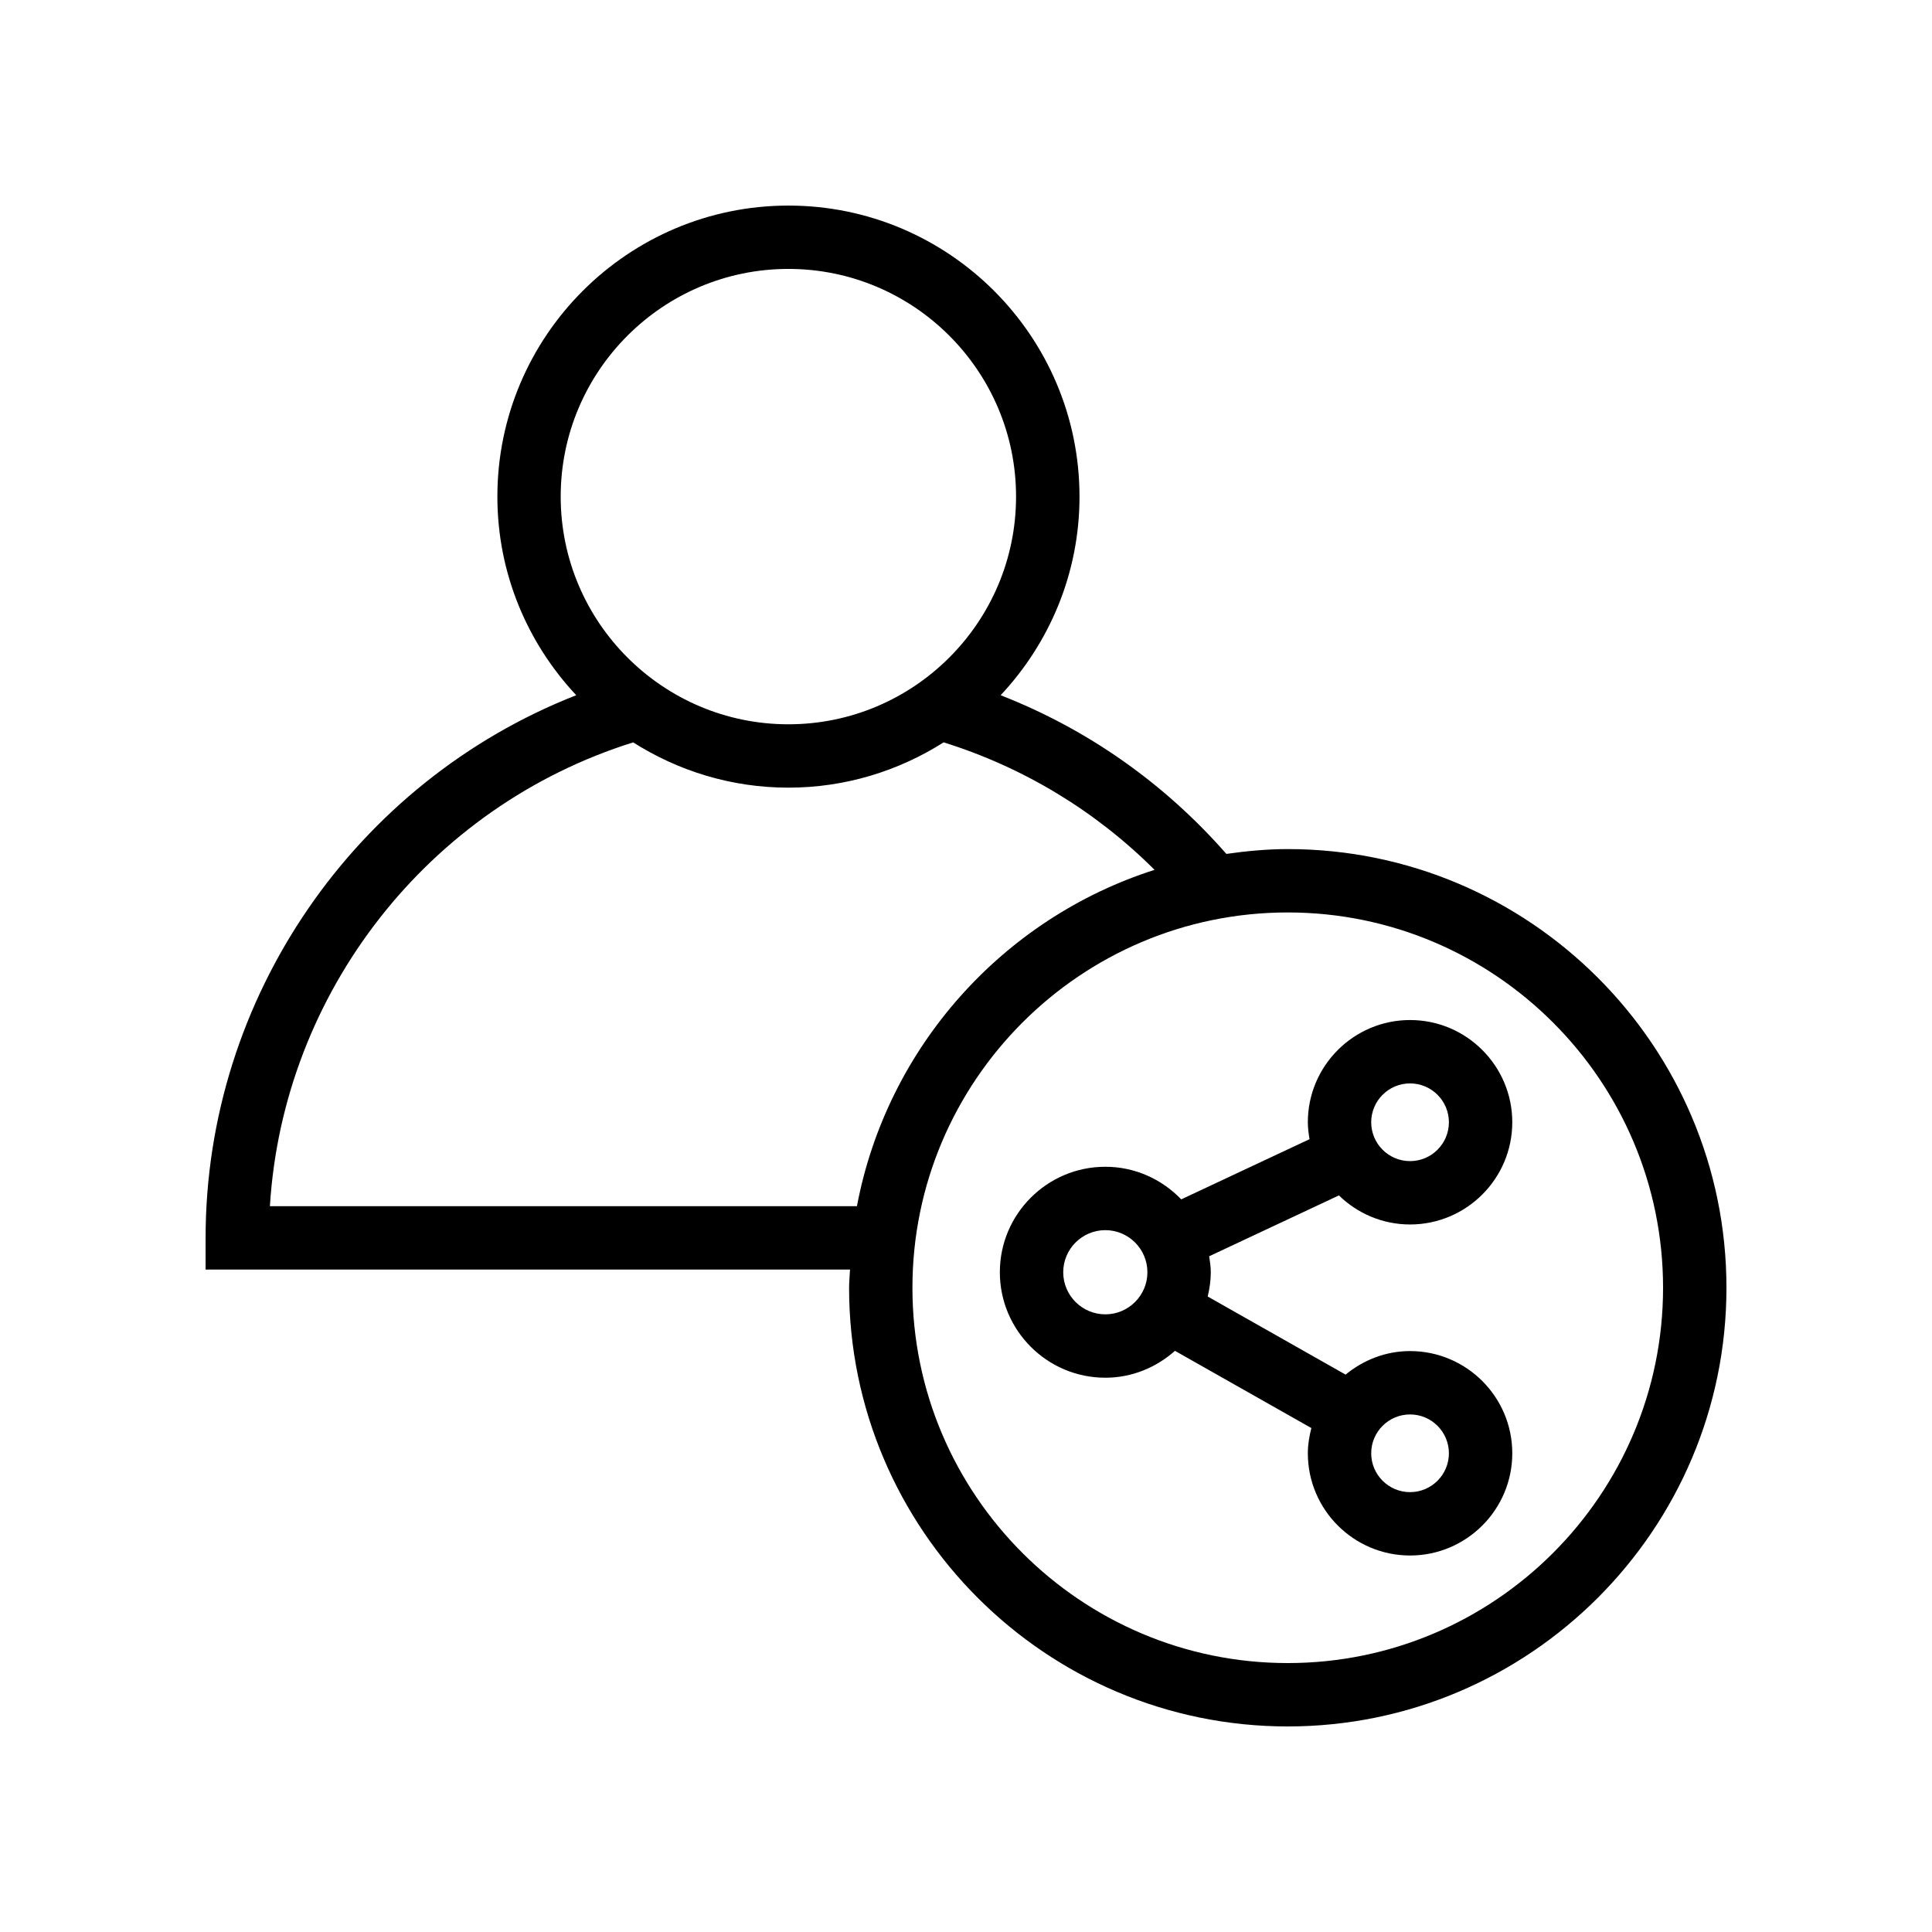 <?xml version="1.0" encoding="UTF-8"?>
<!-- Uploaded to: ICON Repo, www.svgrepo.com, Generator: ICON Repo Mixer Tools -->
<svg fill="#000000" width="800px" height="800px" version="1.1" viewBox="144 144 512 512" xmlns="http://www.w3.org/2000/svg">
 <g>
  <path d="m436.92 509.11c7.102 0 13.523-2.746 18.461-7.125l36.145 20.465c-0.551 2.152-0.934 4.363-0.934 6.684 0 14.938 12.152 27.09 27.09 27.09s27.09-12.152 27.09-27.09-12.152-27.086-27.09-27.086c-6.508 0-12.406 2.402-17.082 6.238l-36.547-20.695c0.492-2.074 0.82-4.211 0.82-6.434 0-1.449-0.215-2.844-0.43-4.234l34.383-16.129c4.883 4.75 11.523 7.703 18.855 7.703 14.938 0 27.09-12.152 27.09-27.09s-12.152-27.09-27.09-27.09-27.09 12.152-27.09 27.09c0 1.535 0.207 3.019 0.453 4.484l-34.004 15.953c-5.09-5.301-12.207-8.641-20.121-8.641-15.41 0-27.949 12.539-27.949 27.949 0 15.418 12.539 27.957 27.949 27.957zm80.758-77.996c5.68 0 10.297 4.617 10.297 10.297s-4.617 10.297-10.297 10.297c-5.68 0-10.297-4.617-10.297-10.297 0.004-5.68 4.621-10.297 10.297-10.297zm10.297 98.02c0 5.68-4.617 10.297-10.297 10.297-5.68 0-10.297-4.617-10.297-10.297 0-5.676 4.617-10.293 10.297-10.293 5.68 0 10.297 4.617 10.297 10.293zm-91.055-59.133c6.148 0 11.156 5.008 11.156 11.156 0 6.148-5.008 11.156-11.156 11.156s-11.156-5.008-11.156-11.156c0-6.148 5.008-11.156 11.156-11.156z"/>
  <path d="m198.48 480.45h170.78c-0.066 1.609-0.242 3.191-0.242 4.816-0.004 64.105 52.148 116.26 116.25 116.26 64.105 0 116.26-52.152 116.26-116.26s-52.152-116.25-116.25-116.25c-5.539 0-10.949 0.523-16.281 1.277-16.441-18.754-36.836-33.078-59.82-42.047 12.922-13.797 20.902-32.281 20.902-52.633-0.008-42.535-34.605-77.133-77.137-77.133-42.535 0-77.133 34.602-77.133 77.133 0 20.352 7.981 38.832 20.898 52.629-58.488 22.902-98.223 80.031-98.223 143.81zm386.25 4.816c0 54.844-44.621 99.465-99.465 99.465-54.84 0-99.461-44.621-99.461-99.461 0-54.84 44.621-99.461 99.461-99.461 54.844-0.004 99.465 44.617 99.465 99.457zm-231.8-270c33.266 0 60.336 27.066 60.336 60.34s-27.066 60.34-60.336 60.34c-33.273 0-60.34-27.066-60.34-60.34s27.07-60.34 60.34-60.34zm-41.137 125.47c11.922 7.559 26.008 12 41.137 12 15.133 0 29.223-4.445 41.145-12.004 21.172 6.621 40.223 18.148 55.898 33.785-40.207 12.844-70.914 47.004-78.875 89.133h-155.57c3.481-56.598 41.945-105.91 96.27-122.91z"/>
 </g>
</svg>
